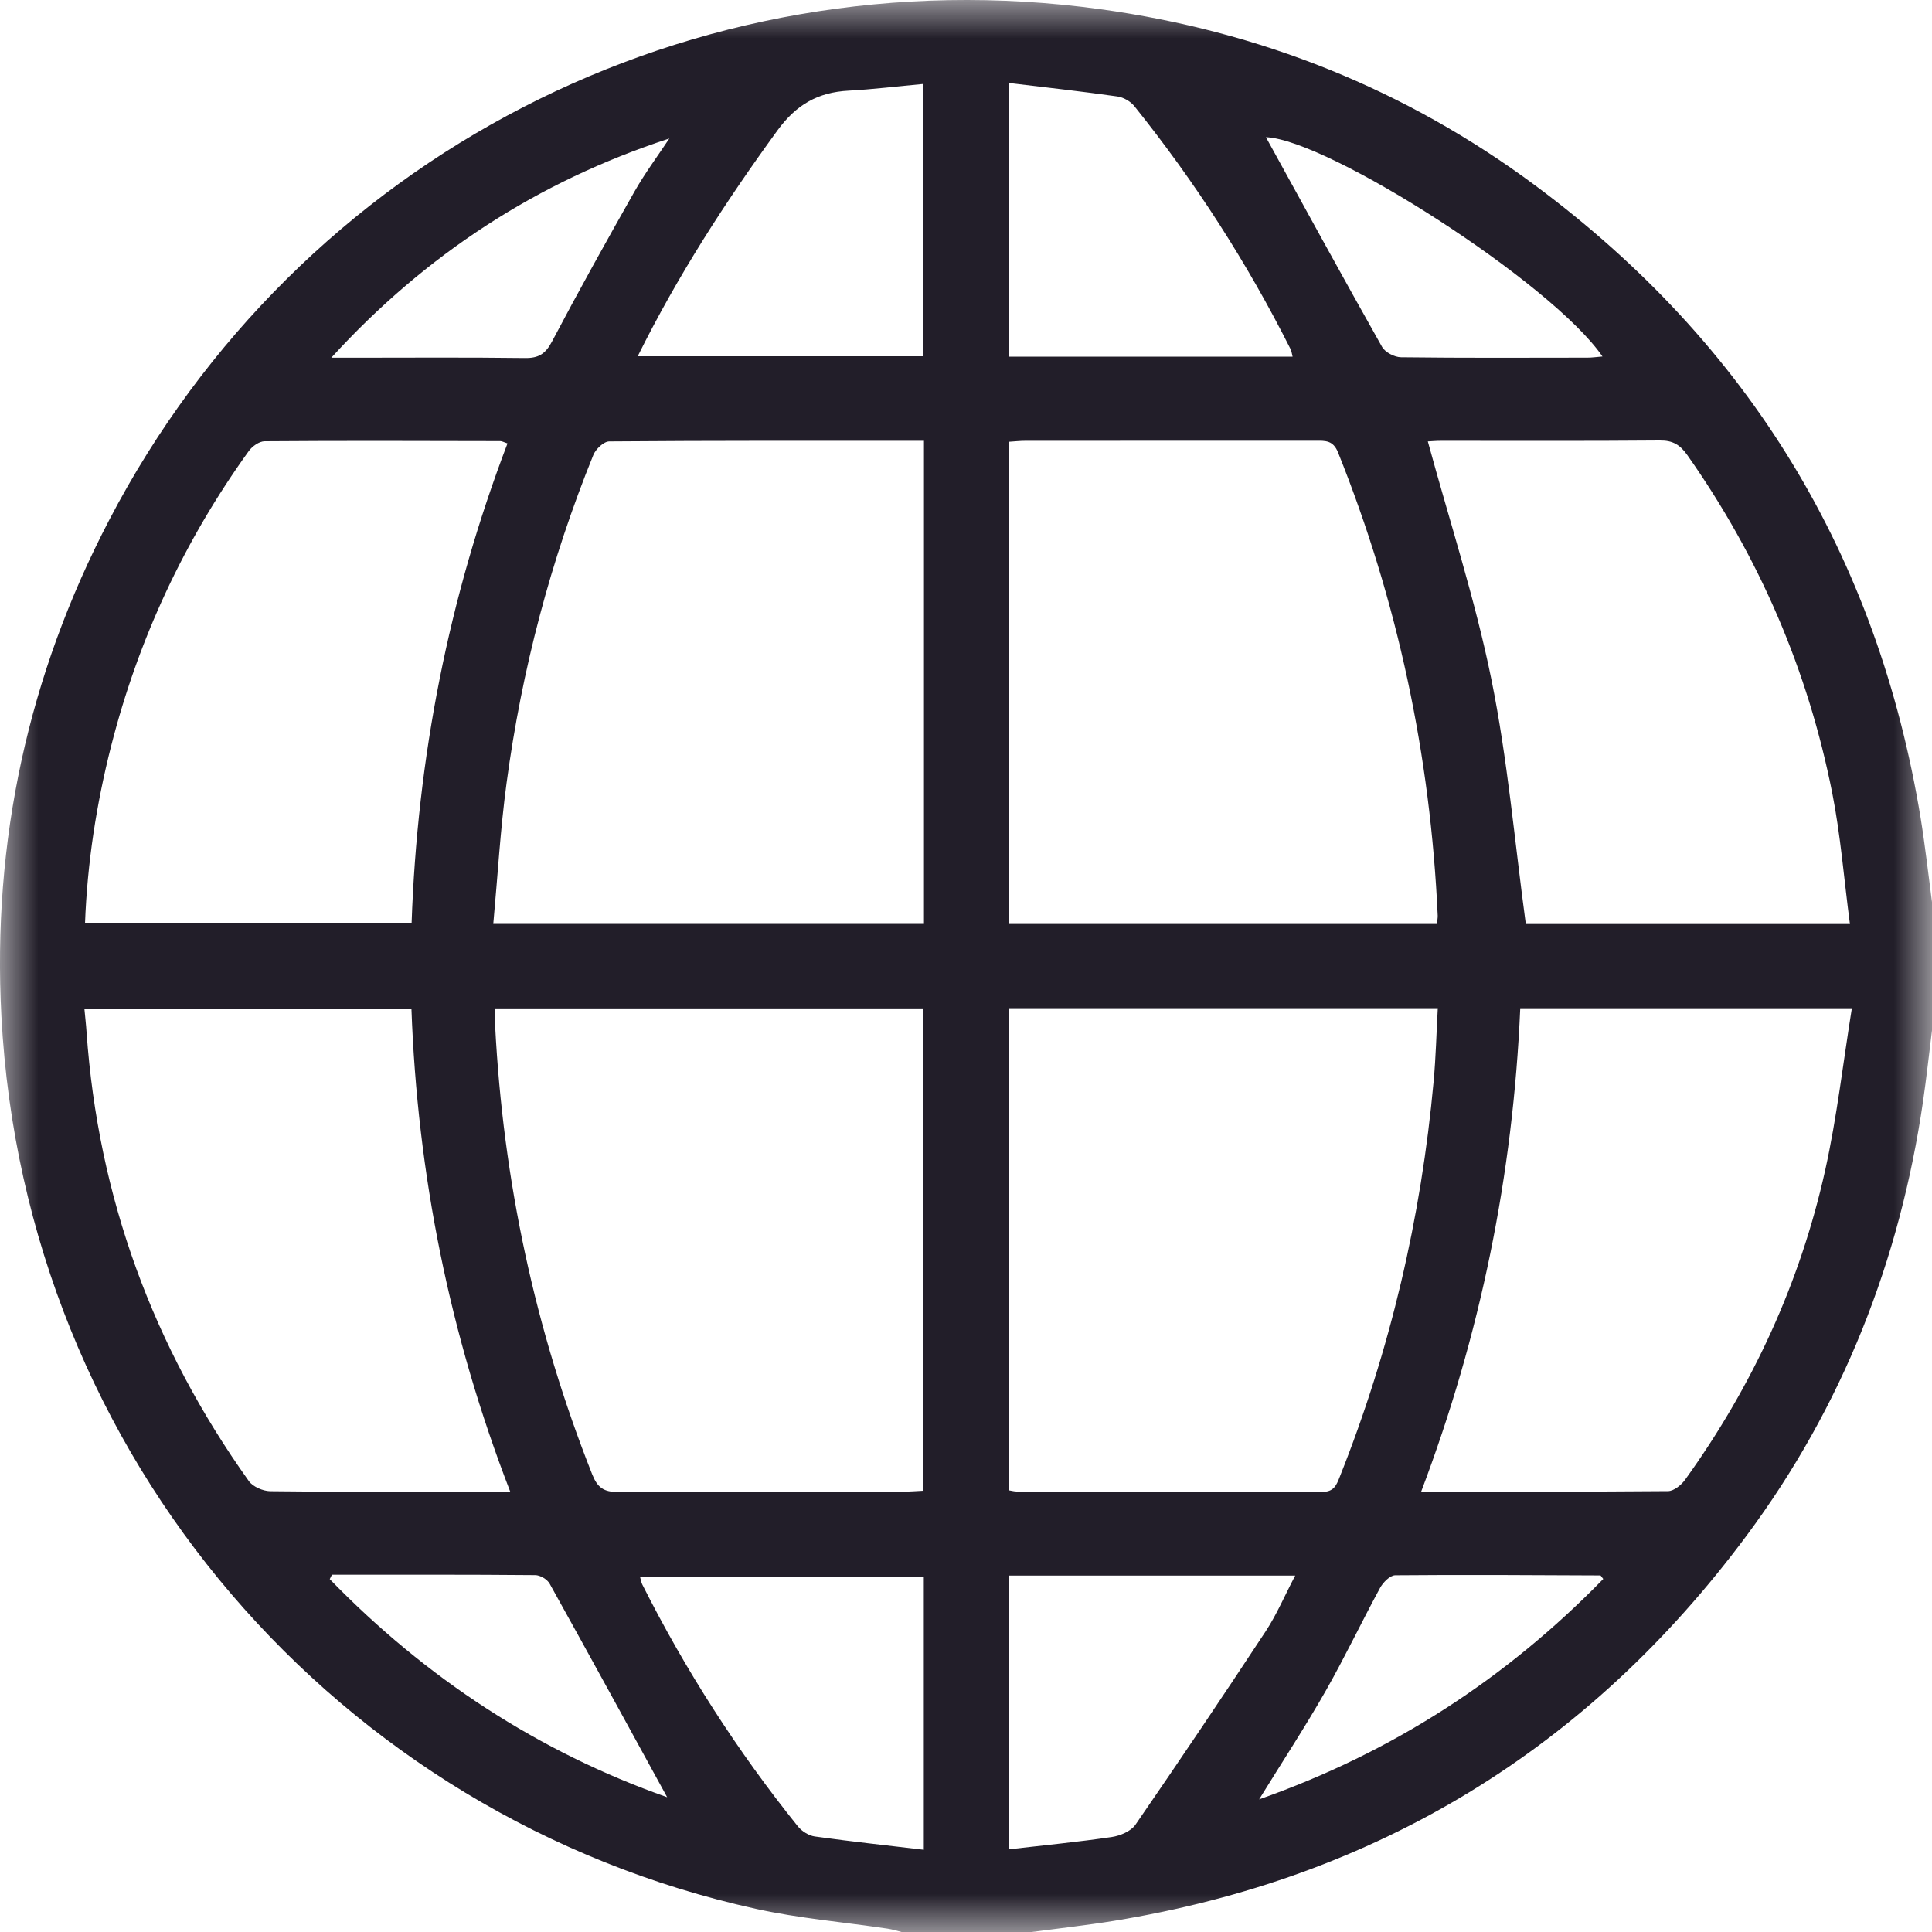 <svg width="100%" height="100%" viewBox="0 0 25 25" version="1.1" xmlns="http://www.w3.org/2000/svg" xmlns:xlink="http://www.w3.org/1999/xlink">
    <defs>
        <polygon id="path-1" points="-7.43842635e-17 0 25 0 25 25.002 -7.43842635e-17 25.002"></polygon>
    </defs>
    <g id="Design" stroke="none" stroke-width="1" fill="none" fill-rule="evenodd">
        <g id="Global-|-Home" transform="translate(-716, -66)">
            <g id="Group-3" transform="translate(716, 66)">
                <mask id="mask-2" fill="white">
                    <use xlink:href="#path-1"></use>
                </mask>
                <g id="Clip-2"></g>
                <path d="M4.287,4.629 L4.522,4.629 C5.278,4.629 6.034,4.623 6.79,4.633 C6.969,4.636 7.058,4.58 7.143,4.419 C7.487,3.766 7.846,3.121 8.21,2.479 C8.345,2.241 8.51,2.02 8.661,1.792 C6.956,2.349 5.507,3.292 4.287,4.629 L4.287,4.629 Z M4.295,20.377 C4.286,20.396 4.276,20.415 4.267,20.434 C5.513,21.717 6.97,22.67 8.633,23.256 C8.129,22.336 7.624,21.412 7.112,20.492 C7.081,20.436 6.989,20.382 6.925,20.382 C6.048,20.374 5.172,20.377 4.295,20.377 L4.295,20.377 Z M20.736,4.613 C20.082,3.661 17.184,1.805 16.381,1.775 C16.87,2.663 17.371,3.579 17.884,4.489 C17.924,4.559 18.045,4.622 18.129,4.623 C18.933,4.633 19.738,4.629 20.542,4.628 C20.603,4.628 20.664,4.619 20.736,4.613 L20.736,4.613 Z M20.746,20.432 C20.719,20.398 20.714,20.386 20.709,20.386 C19.824,20.382 18.939,20.376 18.054,20.384 C17.986,20.385 17.896,20.477 17.857,20.549 C17.617,20.991 17.402,21.446 17.153,21.883 C16.89,22.345 16.597,22.791 16.293,23.284 C18.027,22.673 19.488,21.721 20.746,20.432 L20.746,20.432 Z M16.726,4.615 C16.714,4.566 16.712,4.541 16.701,4.52 C16.138,3.4 15.463,2.351 14.679,1.374 C14.629,1.311 14.537,1.259 14.459,1.248 C13.995,1.182 13.53,1.131 13.051,1.073 L13.051,4.615 L16.726,4.615 Z M8.281,20.4 C8.294,20.447 8.298,20.479 8.312,20.505 C8.873,21.618 9.544,22.662 10.325,23.634 C10.375,23.696 10.465,23.753 10.543,23.764 C11.008,23.829 11.474,23.879 11.954,23.936 L11.954,20.4 L8.281,20.4 Z M13.057,20.388 L13.057,23.93 C13.516,23.877 13.952,23.835 14.386,23.771 C14.495,23.755 14.633,23.697 14.692,23.613 C15.263,22.784 15.825,21.949 16.378,21.109 C16.522,20.89 16.625,20.644 16.76,20.388 L13.057,20.388 Z M8.252,4.61 L11.949,4.61 L11.949,1.086 C11.611,1.117 11.296,1.156 10.981,1.173 C10.584,1.194 10.304,1.353 10.059,1.689 C9.388,2.611 8.772,3.562 8.252,4.61 L8.252,4.61 Z M6.567,5.738 C6.517,5.721 6.495,5.708 6.473,5.708 C5.457,5.706 4.441,5.702 3.425,5.71 C3.355,5.71 3.264,5.775 3.219,5.837 C2.385,6.995 1.792,8.267 1.439,9.65 C1.247,10.404 1.129,11.169 1.1,11.95 L5.326,11.95 C5.4,9.802 5.805,7.735 6.567,5.738 L6.567,5.738 Z M1.092,13.052 C1.102,13.164 1.114,13.26 1.12,13.357 C1.27,15.492 1.979,17.426 3.22,19.165 C3.273,19.239 3.402,19.294 3.496,19.296 C4.245,19.306 4.993,19.301 5.741,19.301 C6.017,19.301 6.292,19.301 6.602,19.301 C5.816,17.27 5.401,15.19 5.324,13.052 L1.092,13.052 Z M23.938,11.957 C23.861,11.374 23.818,10.813 23.71,10.265 C23.396,8.676 22.768,7.216 21.834,5.889 C21.74,5.756 21.646,5.698 21.479,5.7 C20.536,5.708 19.592,5.704 18.649,5.704 C18.578,5.704 18.507,5.711 18.476,5.712 C18.756,6.741 19.088,7.753 19.298,8.789 C19.509,9.827 19.599,10.889 19.744,11.957 L23.938,11.957 Z M19.672,13.047 C19.578,15.204 19.158,17.274 18.39,19.301 C19.488,19.301 20.536,19.304 21.585,19.295 C21.66,19.294 21.756,19.216 21.805,19.148 C22.679,17.934 23.295,16.598 23.619,15.138 C23.77,14.455 23.849,13.756 23.963,13.047 L19.672,13.047 Z M6.406,13.049 C6.406,13.131 6.403,13.202 6.407,13.273 C6.51,15.276 6.923,17.211 7.663,19.078 C7.731,19.249 7.812,19.307 7.996,19.306 C9.232,19.297 10.469,19.302 11.705,19.301 C11.784,19.301 11.863,19.294 11.949,19.29 L11.949,13.049 L6.406,13.049 Z M18.594,11.956 C18.598,11.91 18.605,11.879 18.604,11.848 C18.51,9.778 18.087,7.779 17.314,5.854 C17.251,5.697 17.151,5.703 17.028,5.703 C15.775,5.704 14.523,5.704 13.27,5.704 C13.2,5.704 13.129,5.712 13.05,5.717 L13.05,11.956 L18.594,11.956 Z M13.051,13.046 L13.051,19.284 C13.094,19.291 13.124,19.3 13.155,19.3 C14.472,19.301 15.789,19.298 17.106,19.305 C17.26,19.306 17.293,19.22 17.336,19.111 C17.992,17.465 18.39,15.757 18.551,13.994 C18.58,13.682 18.587,13.368 18.605,13.046 L13.051,13.046 Z M11.956,5.704 C10.582,5.704 9.233,5.701 7.884,5.712 C7.813,5.712 7.709,5.811 7.678,5.887 C7.124,7.254 6.751,8.671 6.555,10.132 C6.474,10.732 6.44,11.338 6.383,11.955 L11.956,11.955 L11.956,5.704 Z M13.333,25.002 L11.673,25.002 C11.611,24.987 11.549,24.966 11.486,24.957 C10.917,24.872 10.34,24.824 9.779,24.7 C4.394,23.513 0.319,18.873 0.018,13.148 C-0.101,10.887 0.363,8.74 1.414,6.727 C3.871,2.022 8.963,-0.605 14.238,0.119 C16.303,0.403 18.191,1.156 19.866,2.4 C22.631,4.453 24.296,7.187 24.854,10.59 C24.912,10.949 24.952,11.311 25,11.673 L25,13.333 C24.962,13.638 24.929,13.943 24.885,14.247 C24.585,16.309 23.844,18.198 22.6,19.872 C20.547,22.635 17.814,24.3 14.414,24.856 C14.055,24.914 13.693,24.954 13.333,25.002 L13.333,25.002 Z" id="Fill-1" fill="#221E29" mask="url(#mask-2)"></path>
            </g>
        </g>
    </g>
</svg>